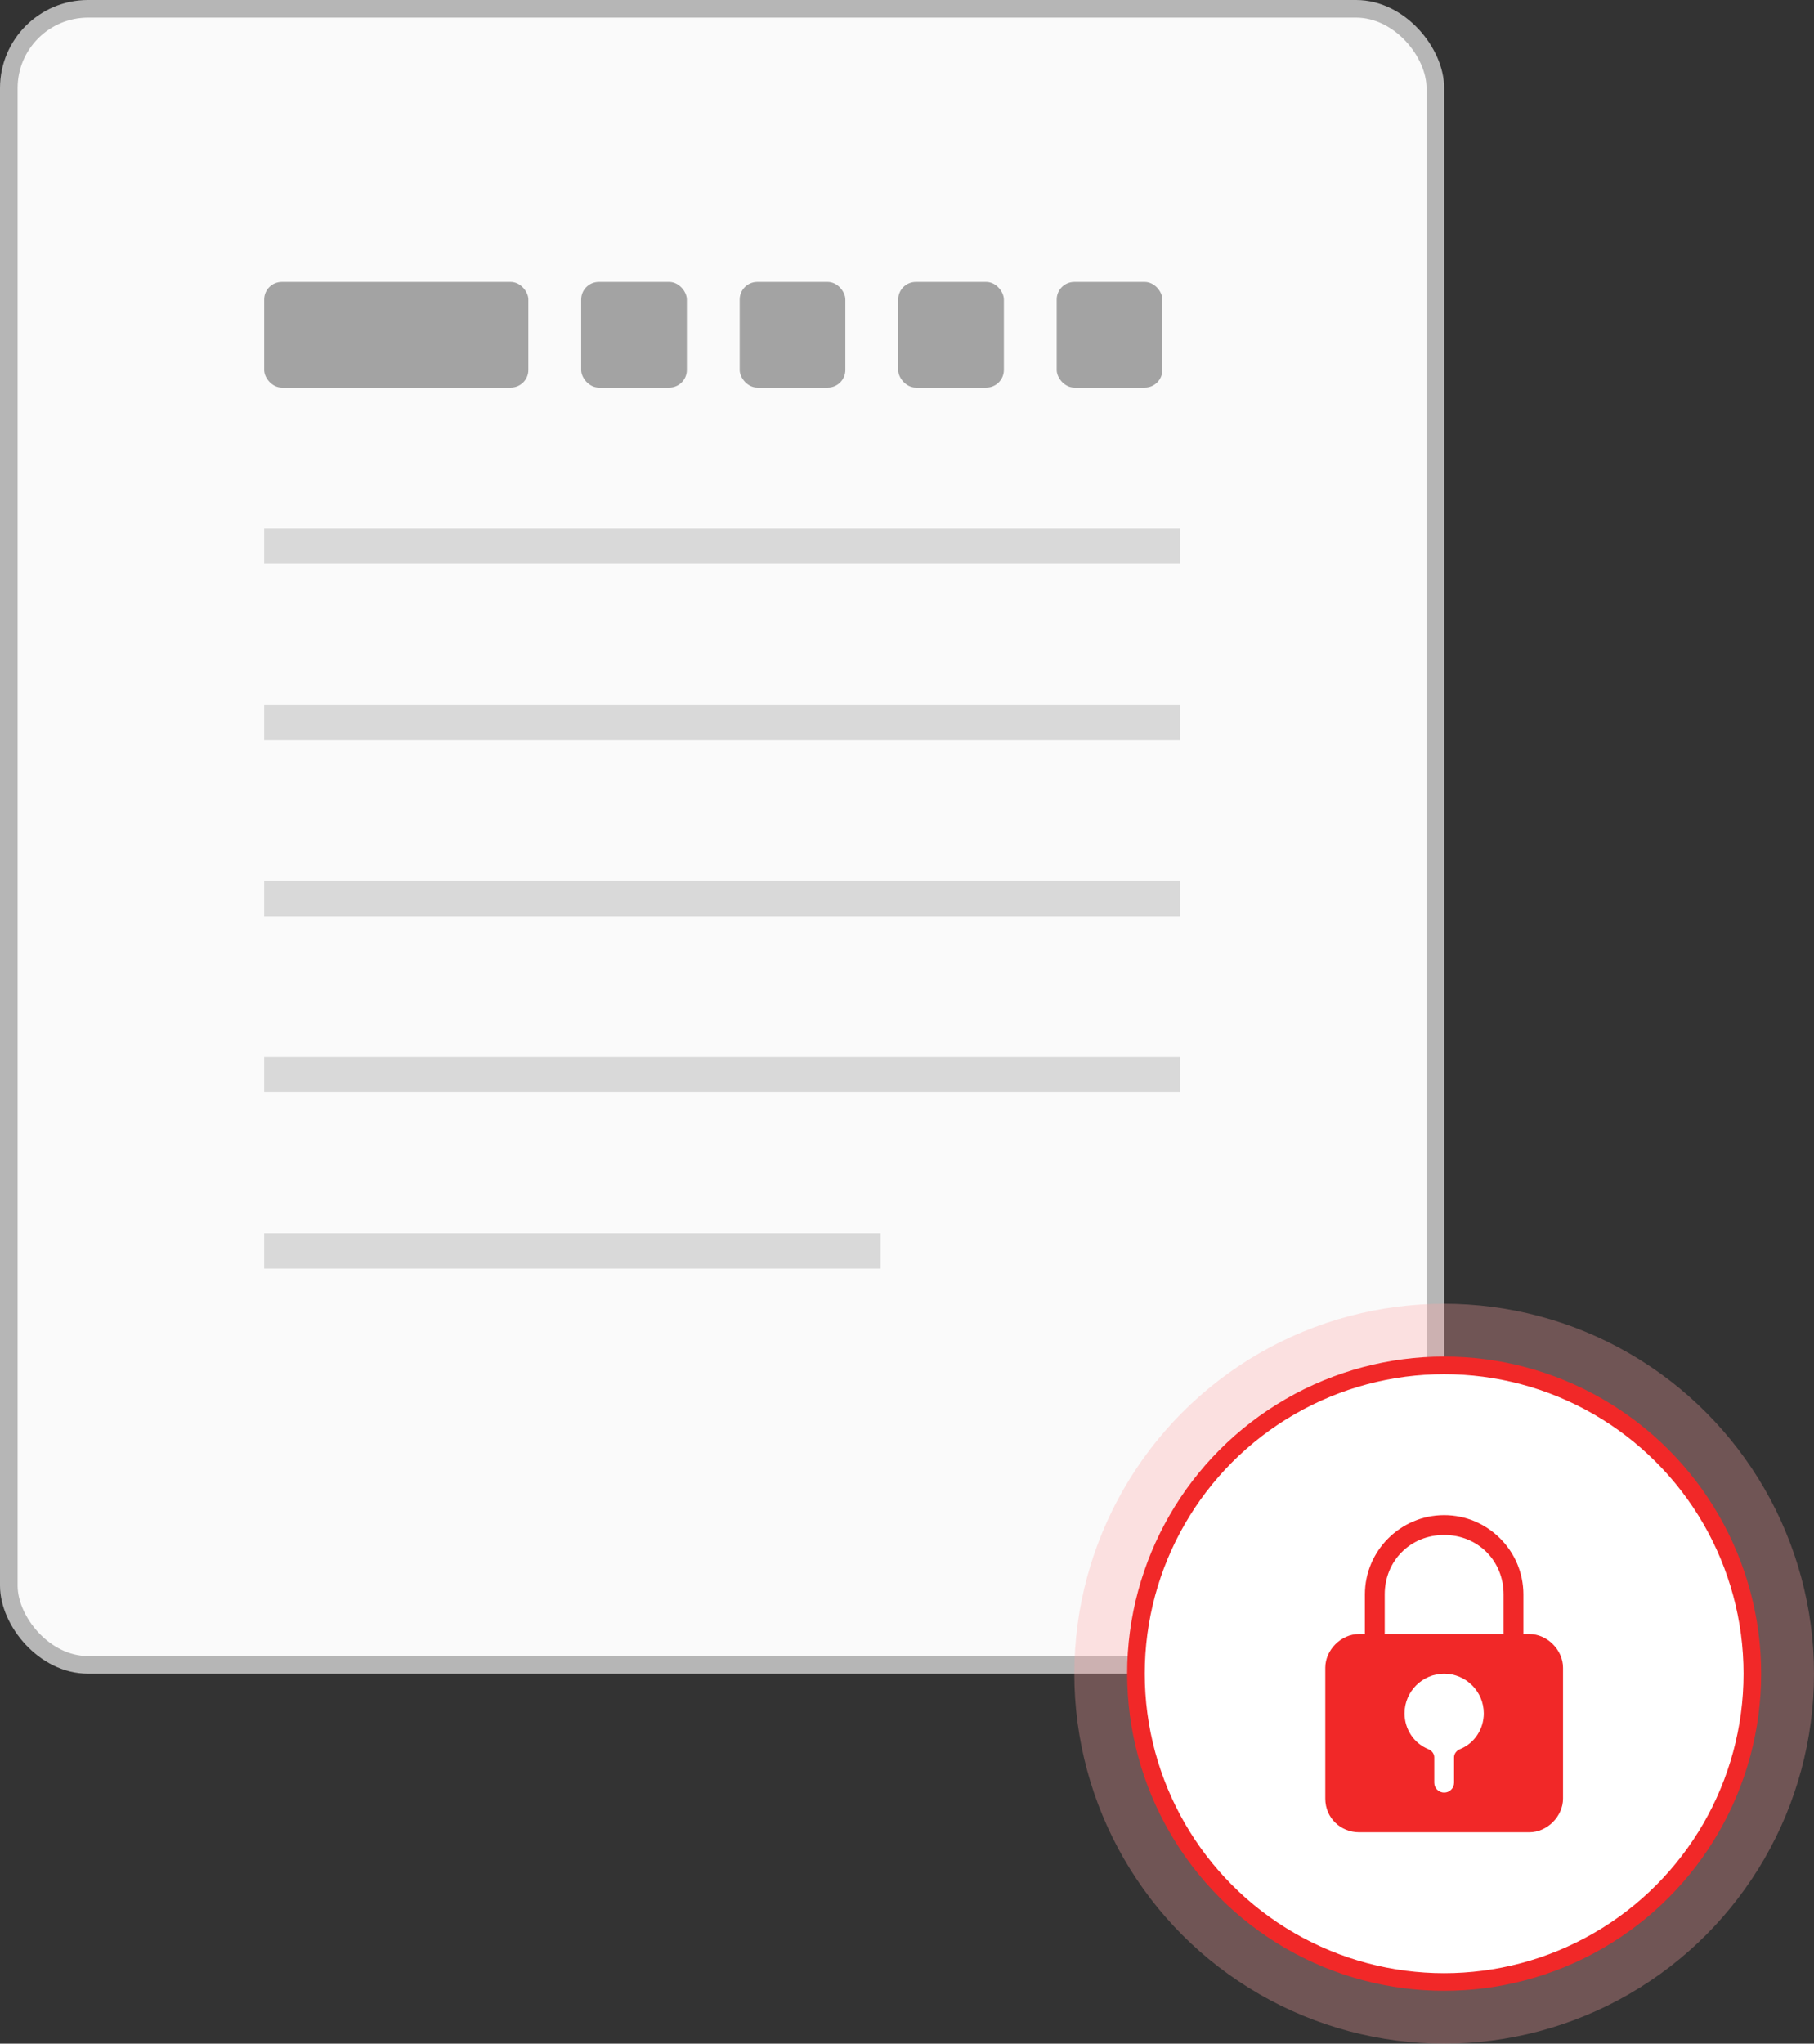 <svg width="103" height="116" viewBox="0 0 103 116" fill="none" xmlns="http://www.w3.org/2000/svg">
<rect x="0" y="0" width="103" height="116" fill="#333333" stroke="none"/>
<rect x="0.5" y="0.5" width="81" height="94" rx="4.5" fill="#FAFAFA" stroke="#B6B6B6"/>
<circle cx="82" cy="95" r="21" fill="#FFA6A6" fill-opacity="0.3"/>
<circle cx="82" cy="95" r="17.5" fill="white" stroke="#F12828"/>
<path d="M86.838 92.75H86.5V90.5C86.5 88.025 84.475 86 82 86C79.525 86 77.5 88.025 77.5 90.5V92.75H77.162C76.15 92.75 75.25 93.65 75.25 94.662V102.087C75.25 103.212 76.15 104 77.162 104H86.838C87.85 104 88.75 103.1 88.75 102.087V94.662C88.75 93.65 87.85 92.75 86.838 92.75ZM78.625 90.5C78.625 88.588 80.088 87.125 82 87.125C83.912 87.125 85.375 88.588 85.375 90.5V92.75H78.625V90.5ZM82.906 99.281C82.711 99.36 82.562 99.537 82.562 99.748V101.188C82.562 101.498 82.311 101.75 82 101.75C81.689 101.75 81.438 101.498 81.438 101.188V99.748C81.438 99.537 81.289 99.36 81.094 99.281C80.275 98.948 79.75 98.143 79.75 97.25C79.75 96.013 80.763 95 82 95C83.237 95 84.25 96.013 84.25 97.25C84.25 98.143 83.725 98.948 82.906 99.281Z" fill="#F12828"/>
<rect x="15" y="50" width="52" height="2" fill="#D9D9D9"/>
<rect x="15" y="40" width="52" height="2" fill="#D9D9D9"/>
<rect x="15" y="30" width="52" height="2" fill="#D9D9D9"/>
<rect x="33" y="16" width="6" height="6" rx="1" fill="#A3A3A3"/>
<rect x="15" y="16" width="15" height="6" rx="1" fill="#A3A3A3"/>
<rect x="42" y="16" width="6" height="6" rx="1" fill="#A3A3A3"/>
<rect x="51" y="16" width="6" height="6" rx="1" fill="#A3A3A3"/>
<rect x="60" y="16" width="6" height="6" rx="1" fill="#A3A3A3"/>
<rect x="15" y="60" width="52" height="2" fill="#D9D9D9"/>
<rect x="15" y="70" width="35" height="2" fill="#D9D9D9"/>
</svg>

